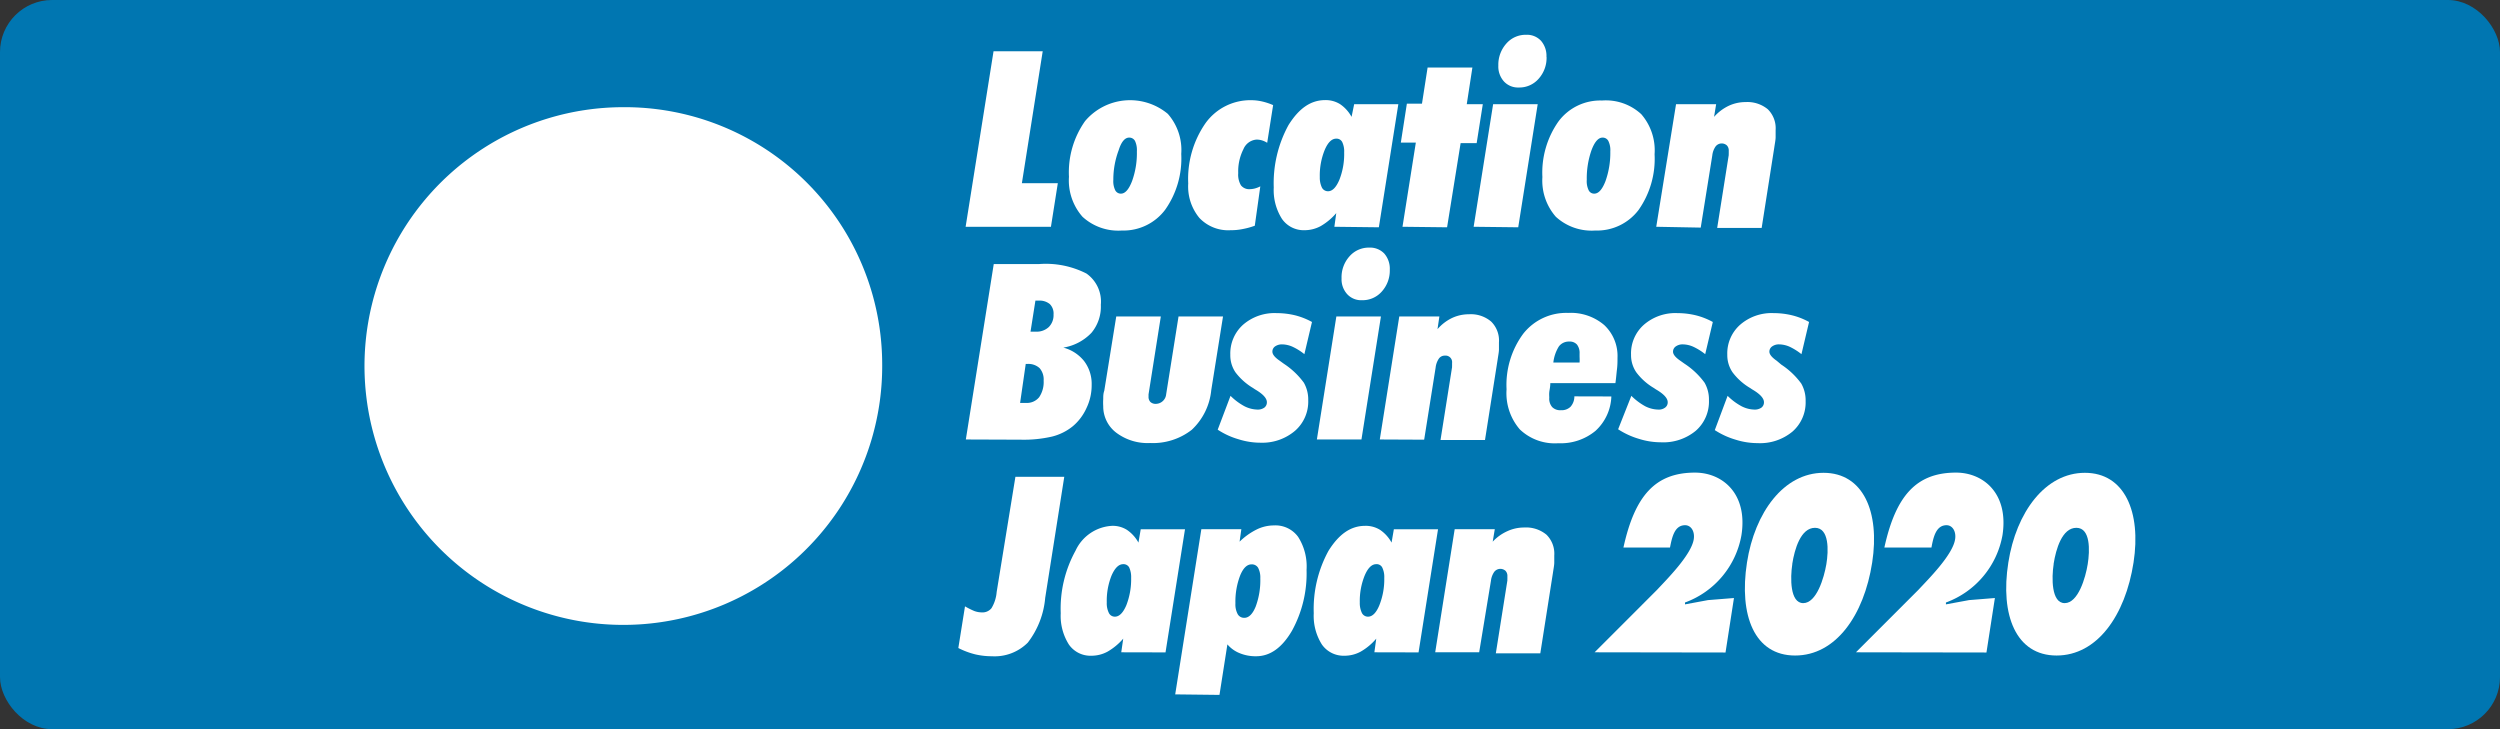 <svg id="レイヤー_1" data-name="レイヤー 1" xmlns="http://www.w3.org/2000/svg" viewBox="0 0 240 70"><rect x="0" y="0" width="240" height="70" fill="#333333" stroke="none"/><defs><style>.cls-1{fill:#0076b1;}.cls-2{fill:#fff;}</style></defs><title>bnr_location_business</title><rect class="cls-1" width="240" height="70" rx="5"/><path class="cls-2" d="M84.69,34.86A24.85,24.85,0,1,1,59.84,10.29,24.71,24.71,0,0,1,84.69,34.86Z"/><path class="cls-2" d="M92.7,21.77,95.38,4.92h4.72l-2,12.67h3.45l-.66,4.18Z"/><path class="cls-2" d="M107.7,22.13a5.07,5.07,0,0,1-3.78-1.32,5.28,5.28,0,0,1-1.3-3.84,8.53,8.53,0,0,1,1.55-5.35,5.66,5.66,0,0,1,7.94-.69,5.25,5.25,0,0,1,1.29,3.85,8.52,8.52,0,0,1-1.54,5.35A5,5,0,0,1,107.7,22.13Zm-.82-4.87a2,2,0,0,0,.18,1,.6.6,0,0,0,.55.33c.4,0,.76-.4,1.07-1.21a7.89,7.89,0,0,0,.46-2.85,2.06,2.06,0,0,0-.18-1,.62.62,0,0,0-.57-.32c-.4,0-.75.41-1,1.22A8,8,0,0,0,106.88,17.26Z"/><path class="cls-2" d="M120.46,21.67a7.28,7.28,0,0,1-1.17.32,5.54,5.54,0,0,1-1.15.11,3.81,3.81,0,0,1-3-1.18,4.73,4.73,0,0,1-1.07-3.31,9.35,9.35,0,0,1,1.67-5.8,5.3,5.3,0,0,1,4.42-2.19,4.7,4.7,0,0,1,1,.12,6,6,0,0,1,1.06.35l-.57,3.62a2,2,0,0,0-.49-.23,1.78,1.78,0,0,0-.53-.08,1.48,1.48,0,0,0-1.26.92,4.69,4.69,0,0,0-.5,2.3,2,2,0,0,0,.26,1.17,1,1,0,0,0,.87.37,2.14,2.14,0,0,0,.48-.07,2.69,2.69,0,0,0,.51-.2Z"/><path class="cls-2" d="M128.1,21.77l.18-1.31a5.8,5.8,0,0,1-1.5,1.25,3.26,3.26,0,0,1-1.54.39A2.54,2.54,0,0,1,123.06,21a5.14,5.14,0,0,1-.78-3,11.62,11.62,0,0,1,1.42-6c1-1.59,2.12-2.39,3.52-2.39a2.6,2.6,0,0,1,1.43.39,3.49,3.49,0,0,1,1.1,1.22L130,10h4.24l-1.87,11.82Zm.18-8.46c-.43,0-.8.36-1.11,1.09A6.51,6.51,0,0,0,126.7,17a2.23,2.23,0,0,0,.2,1,.65.65,0,0,0,.59.36c.42,0,.78-.37,1.09-1.1a6.73,6.73,0,0,0,.46-2.63,2.08,2.08,0,0,0-.19-1A.61.61,0,0,0,128.28,13.31Z"/><path class="cls-2" d="M134.64,21.77l1.28-8.08h-1.44l.58-3.74h1.45l.54-3.47h4.3L140.81,10h1.54l-.59,3.74h-1.54l-1.3,8.08Z"/><path class="cls-2" d="M141.47,21.77,143.34,10h4.28l-1.87,11.82Zm7-16.31a3,3,0,0,1-.76,2.1,2.45,2.45,0,0,1-1.91.84,1.83,1.83,0,0,1-1.42-.58,2.14,2.14,0,0,1-.54-1.52,3.05,3.05,0,0,1,.77-2.12,2.45,2.45,0,0,1,1.9-.84,1.83,1.83,0,0,1,1.43.58A2.2,2.2,0,0,1,148.46,5.46Z"/><path class="cls-2" d="M153.14,22.13a5.08,5.08,0,0,1-3.78-1.32A5.27,5.27,0,0,1,148.07,17a8.53,8.53,0,0,1,1.55-5.35,5,5,0,0,1,4.17-2,5,5,0,0,1,3.77,1.31,5.29,5.29,0,0,1,1.28,3.85,8.52,8.52,0,0,1-1.54,5.35A5,5,0,0,1,153.14,22.13Zm-.81-4.87a2,2,0,0,0,.18,1,.58.58,0,0,0,.54.33c.41,0,.77-.4,1.08-1.21a8.11,8.11,0,0,0,.46-2.85,2,2,0,0,0-.19-1,.61.61,0,0,0-.56-.32c-.4,0-.76.41-1.06,1.22A8.2,8.2,0,0,0,152.33,17.26Z"/><path class="cls-2" d="M159,21.77,160.9,10h3.85l-.2,1.22a4.4,4.4,0,0,1,1.4-1.06,3.77,3.77,0,0,1,1.63-.36,3.07,3.07,0,0,1,2.13.69,2.56,2.56,0,0,1,.75,2c0,.2,0,.43,0,.68s-.07.58-.13,1l-1.21,7.71h-4.27l1.11-7a.82.82,0,0,1,0-.14c0-.15,0-.24,0-.26a.7.7,0,0,0-.18-.52.74.74,0,0,0-1.09.11,1.87,1.87,0,0,0-.31.85l-1.11,6.93Z"/><path class="cls-2" d="M92.72,42.19,95.4,25.35h4.35a8.57,8.57,0,0,1,4.55.91,3.29,3.29,0,0,1,1.38,3,3.92,3.92,0,0,1-.9,2.69,4.8,4.8,0,0,1-2.7,1.42,3.78,3.78,0,0,1,2,1.3,3.62,3.62,0,0,1,.72,2.27,5.06,5.06,0,0,1-.5,2.24A4.91,4.91,0,0,1,103,40.91a5.1,5.1,0,0,1-2,1,12.06,12.06,0,0,1-3,.3Zm5.21-3.51.24,0h.32a1.51,1.51,0,0,0,1.27-.55,2.59,2.59,0,0,0,.43-1.59,1.65,1.65,0,0,0-.39-1.2,1.59,1.59,0,0,0-1.19-.4h-.14Zm1-6.84.19,0h.32a1.71,1.71,0,0,0,1.25-.45,1.61,1.61,0,0,0,.45-1.2,1.27,1.27,0,0,0-.36-1,1.54,1.54,0,0,0-1.07-.33h-.16l-.15,0Z"/><path class="cls-2" d="M107.16,30.38h4.28l-1.18,7.48s0,.06,0,.09v.13a.69.69,0,0,0,.18.51.73.73,0,0,0,.52.18,1,1,0,0,0,.65-.25,1,1,0,0,0,.34-.66l1.19-7.48h4.27l-1.13,7.08a6,6,0,0,1-1.87,3.8,6.05,6.05,0,0,1-4,1.27,5,5,0,0,1-3.26-1A3.16,3.16,0,0,1,105.91,39a5.69,5.69,0,0,1,0-.7c0-.25,0-.51.1-.79Z"/><path class="cls-2" d="M118.13,38a5.73,5.73,0,0,0,1.34,1,2.89,2.89,0,0,0,1.23.32,1.08,1.08,0,0,0,.68-.19.63.63,0,0,0,.24-.52c0-.35-.33-.74-1-1.15a3.48,3.48,0,0,1-.31-.2,5.9,5.9,0,0,1-1.7-1.51,2.91,2.91,0,0,1-.5-1.7,3.7,3.7,0,0,1,1.23-2.88,4.6,4.6,0,0,1,3.23-1.11,7.56,7.56,0,0,1,1.76.21,6.76,6.76,0,0,1,1.62.64L125.22,34a5.45,5.45,0,0,0-1.13-.71,2.54,2.54,0,0,0-1-.23,1.15,1.15,0,0,0-.69.2.6.6,0,0,0-.25.5c0,.26.23.55.7.87l.4.29a7.37,7.37,0,0,1,1.92,1.82,3.25,3.25,0,0,1,.42,1.68,3.72,3.72,0,0,1-1.26,2.93A4.85,4.85,0,0,1,121,42.5a7,7,0,0,1-2.1-.33,7.33,7.33,0,0,1-2-.92Z"/><path class="cls-2" d="M126.42,42.19l1.87-11.81h4.28L130.7,42.19Zm7-16.3a3,3,0,0,1-.76,2.09,2.45,2.45,0,0,1-1.91.84,1.82,1.82,0,0,1-1.42-.58,2.12,2.12,0,0,1-.54-1.52,3,3,0,0,1,.76-2.11,2.46,2.46,0,0,1,1.9-.84,1.89,1.89,0,0,1,1.44.57A2.22,2.22,0,0,1,133.42,25.89Z"/><path class="cls-2" d="M132.46,42.19l1.87-11.81h3.85L138,31.6a4.29,4.29,0,0,1,1.39-1.07,3.77,3.77,0,0,1,1.63-.36,3,3,0,0,1,2.13.7,2.55,2.55,0,0,1,.75,2c0,.19,0,.42,0,.67s-.07.58-.13,1l-1.21,7.7h-4.27l1.11-7a.72.72,0,0,1,0-.13q0-.24,0-.27a.63.63,0,0,0-.7-.7.68.68,0,0,0-.57.29,1.92,1.92,0,0,0-.31.86l-1.1,6.92Z"/><path class="cls-2" d="M154.69,38.06a4.68,4.68,0,0,1-1.52,3.3,5.23,5.23,0,0,1-3.58,1.19,4.85,4.85,0,0,1-3.69-1.33,5.32,5.32,0,0,1-1.27-3.85,8.26,8.26,0,0,1,1.6-5.33,5.25,5.25,0,0,1,4.31-2A4.94,4.94,0,0,1,154,31.2a4.06,4.06,0,0,1,1.28,3.15c0,.34,0,.7-.05,1.1s-.08.84-.15,1.33h-6.25c0,.37-.08.66-.1.88s0,.39,0,.52a1.23,1.23,0,0,0,.28.9,1.08,1.08,0,0,0,.84.3,1.22,1.22,0,0,0,.92-.33,1.49,1.49,0,0,0,.37-1Zm-5.57-3.26h2.52a5.1,5.1,0,0,0,0-.55c0-.11,0-.21,0-.31a1.3,1.3,0,0,0-.25-.86.92.92,0,0,0-.74-.29,1.19,1.19,0,0,0-1,.47A3.72,3.72,0,0,0,149.12,34.8Z"/><path class="cls-2" d="M156.61,38a5.9,5.9,0,0,0,1.33,1,2.89,2.89,0,0,0,1.24.32,1,1,0,0,0,.67-.19.61.61,0,0,0,.25-.52c0-.35-.33-.74-1-1.15a3.48,3.48,0,0,1-.31-.2,5.76,5.76,0,0,1-1.7-1.51,2.92,2.92,0,0,1-.51-1.7,3.67,3.67,0,0,1,1.24-2.88,4.6,4.6,0,0,1,3.23-1.11,7.48,7.48,0,0,1,1.75.21,6.83,6.83,0,0,1,1.63.64L163.7,34a5.76,5.76,0,0,0-1.14-.71,2.53,2.53,0,0,0-1-.23,1.11,1.11,0,0,0-.69.2.61.61,0,0,0-.26.5c0,.26.23.55.7.87l.41.29a7.37,7.37,0,0,1,1.92,1.82,3.25,3.25,0,0,1,.42,1.68,3.72,3.72,0,0,1-1.26,2.93,4.89,4.89,0,0,1-3.37,1.11,7,7,0,0,1-2.09-.33,7.53,7.53,0,0,1-2-.92Z"/><path class="cls-2" d="M165.85,38a5.73,5.73,0,0,0,1.34,1,2.82,2.82,0,0,0,1.23.32,1.1,1.1,0,0,0,.68-.19.63.63,0,0,0,.24-.52c0-.35-.33-.74-1-1.15a3.48,3.48,0,0,1-.31-.2,5.76,5.76,0,0,1-1.7-1.51,2.92,2.92,0,0,1-.51-1.7,3.67,3.67,0,0,1,1.24-2.88,4.6,4.6,0,0,1,3.23-1.11,7.48,7.48,0,0,1,1.75.21,6.67,6.67,0,0,1,1.63.64L172.94,34a5.72,5.72,0,0,0-1.13-.71,2.58,2.58,0,0,0-1-.23,1.11,1.11,0,0,0-.69.2.61.61,0,0,0-.26.5c0,.26.24.55.7.87L171,35a7.37,7.37,0,0,1,1.92,1.82,3.25,3.25,0,0,1,.42,1.68,3.72,3.72,0,0,1-1.26,2.93,4.87,4.87,0,0,1-3.36,1.11,7,7,0,0,1-2.1-.33,7.53,7.53,0,0,1-2-.92Z"/><path class="cls-2" d="M97.48,45.77h4.69l-1.83,11.62a8.18,8.18,0,0,1-1.67,4.3A4.49,4.49,0,0,1,95.23,63a7,7,0,0,1-1.6-.18A7.57,7.57,0,0,1,92,62.21l.64-4a7.48,7.48,0,0,0,.9.45,2.13,2.13,0,0,0,.7.13,1.11,1.11,0,0,0,.94-.4,3.54,3.54,0,0,0,.5-1.56Z"/><path class="cls-2" d="M107.64,62.62l.19-1.31a5.83,5.83,0,0,1-1.51,1.25,3.23,3.23,0,0,1-1.54.39,2.52,2.52,0,0,1-2.17-1.08,5.14,5.14,0,0,1-.78-3,11.52,11.52,0,0,1,1.42-6,4.1,4.1,0,0,1,3.52-2.39,2.56,2.56,0,0,1,1.42.39,3.49,3.49,0,0,1,1.1,1.22l.22-1.28h4.25l-1.87,11.82Zm.19-8.46c-.43,0-.8.36-1.12,1.09a6.52,6.52,0,0,0-.46,2.59,2.09,2.09,0,0,0,.2,1,.63.63,0,0,0,.58.36c.42,0,.79-.37,1.1-1.1a6.91,6.91,0,0,0,.46-2.63,2.21,2.21,0,0,0-.19-1A.62.62,0,0,0,107.83,54.16Z"/><path class="cls-2" d="M112.82,66.66l2.51-15.86h3.84L119,52a6.51,6.51,0,0,1,1.64-1.17,3.77,3.77,0,0,1,1.65-.39,2.69,2.69,0,0,1,2.33,1.1,5.25,5.25,0,0,1,.81,3.16,11.41,11.41,0,0,1-1.4,5.85Q122.6,63,120.59,63a4,4,0,0,1-1.57-.29,3,3,0,0,1-1.19-.85l-.76,4.85Zm5.78-8.75a2,2,0,0,0,.22,1.05.7.7,0,0,0,.64.35c.43,0,.8-.37,1.09-1.09a7.28,7.28,0,0,0,.44-2.71,2,2,0,0,0-.21-1,.69.69,0,0,0-.64-.33c-.43,0-.8.36-1.09,1.08A7,7,0,0,0,118.6,57.91Z"/><path class="cls-2" d="M131.94,62.62l.18-1.31a5.64,5.64,0,0,1-1.5,1.25,3.23,3.23,0,0,1-1.54.39,2.54,2.54,0,0,1-2.18-1.08,5.14,5.14,0,0,1-.78-3,11.62,11.62,0,0,1,1.42-6c1-1.59,2.12-2.39,3.52-2.39a2.6,2.6,0,0,1,1.43.39,3.49,3.49,0,0,1,1.1,1.22l.22-1.28h4.24l-1.87,11.82Zm.18-8.46c-.43,0-.8.36-1.11,1.09a6.51,6.51,0,0,0-.47,2.59,2.2,2.2,0,0,0,.2,1,.65.65,0,0,0,.59.36c.42,0,.79-.37,1.09-1.1a6.72,6.72,0,0,0,.47-2.63,2.07,2.07,0,0,0-.2-1A.6.6,0,0,0,132.12,54.16Z"/><path class="cls-2" d="M137.78,62.62l1.87-11.82h3.85L143.3,52A4.37,4.37,0,0,1,144.69,51a3.85,3.85,0,0,1,1.64-.36,3.07,3.07,0,0,1,2.13.69,2.56,2.56,0,0,1,.75,2c0,.2,0,.43,0,.68s-.07.58-.13,1l-1.21,7.71h-4.27l1.11-7a.82.82,0,0,1,0-.14c0-.15,0-.24,0-.26a.7.7,0,0,0-.18-.52.74.74,0,0,0-1.09.11,1.87,1.87,0,0,0-.31.85L142,62.62Z"/><path class="cls-2" d="M153.08,62.62l6-6c.93-1,3.28-3.34,3.52-4.85.12-.76-.26-1.35-.83-1.35-1,0-1.25,1.11-1.45,2.14h-4.47c1.1-5,3.08-7.19,6.87-7.19,2.62,0,5.08,2,4.46,6a8.44,8.44,0,0,1-5.42,6.47l0,.18,2.21-.41,2.49-.2-.81,5.23Z"/><path class="cls-2" d="M179.73,54c-.79,5.1-3.51,8.93-7.4,8.93s-5.41-3.83-4.62-8.93c.75-4.82,3.54-8.61,7.35-8.61S180.48,49.14,179.73,54Zm-7.67.16c-.2,1.31-.23,3.74,1.05,3.74s2-2.43,2.22-3.74.28-3.49-1.09-3.49S172.28,52.72,172.06,54.12Z"/><path class="cls-2" d="M178.17,62.62l6-6c.93-1,3.29-3.34,3.52-4.85.12-.76-.26-1.35-.82-1.35-1,0-1.26,1.11-1.45,2.14H180.9c1.1-5,3.09-7.19,6.88-7.19,2.62,0,5.07,2,4.46,6a8.47,8.47,0,0,1-5.43,6.47l0,.18,2.22-.41,2.48-.2-.81,5.23Z"/><path class="cls-2" d="M204.82,54c-.79,5.1-3.5,8.93-7.39,8.93S192,59.06,192.8,54c.75-4.82,3.54-8.61,7.35-8.61S205.57,49.14,204.82,54Zm-7.67.16c-.2,1.31-.23,3.74,1.06,3.74s2-2.43,2.21-3.74.28-3.49-1.09-3.49S197.37,52.72,197.15,54.12Z"/></svg>